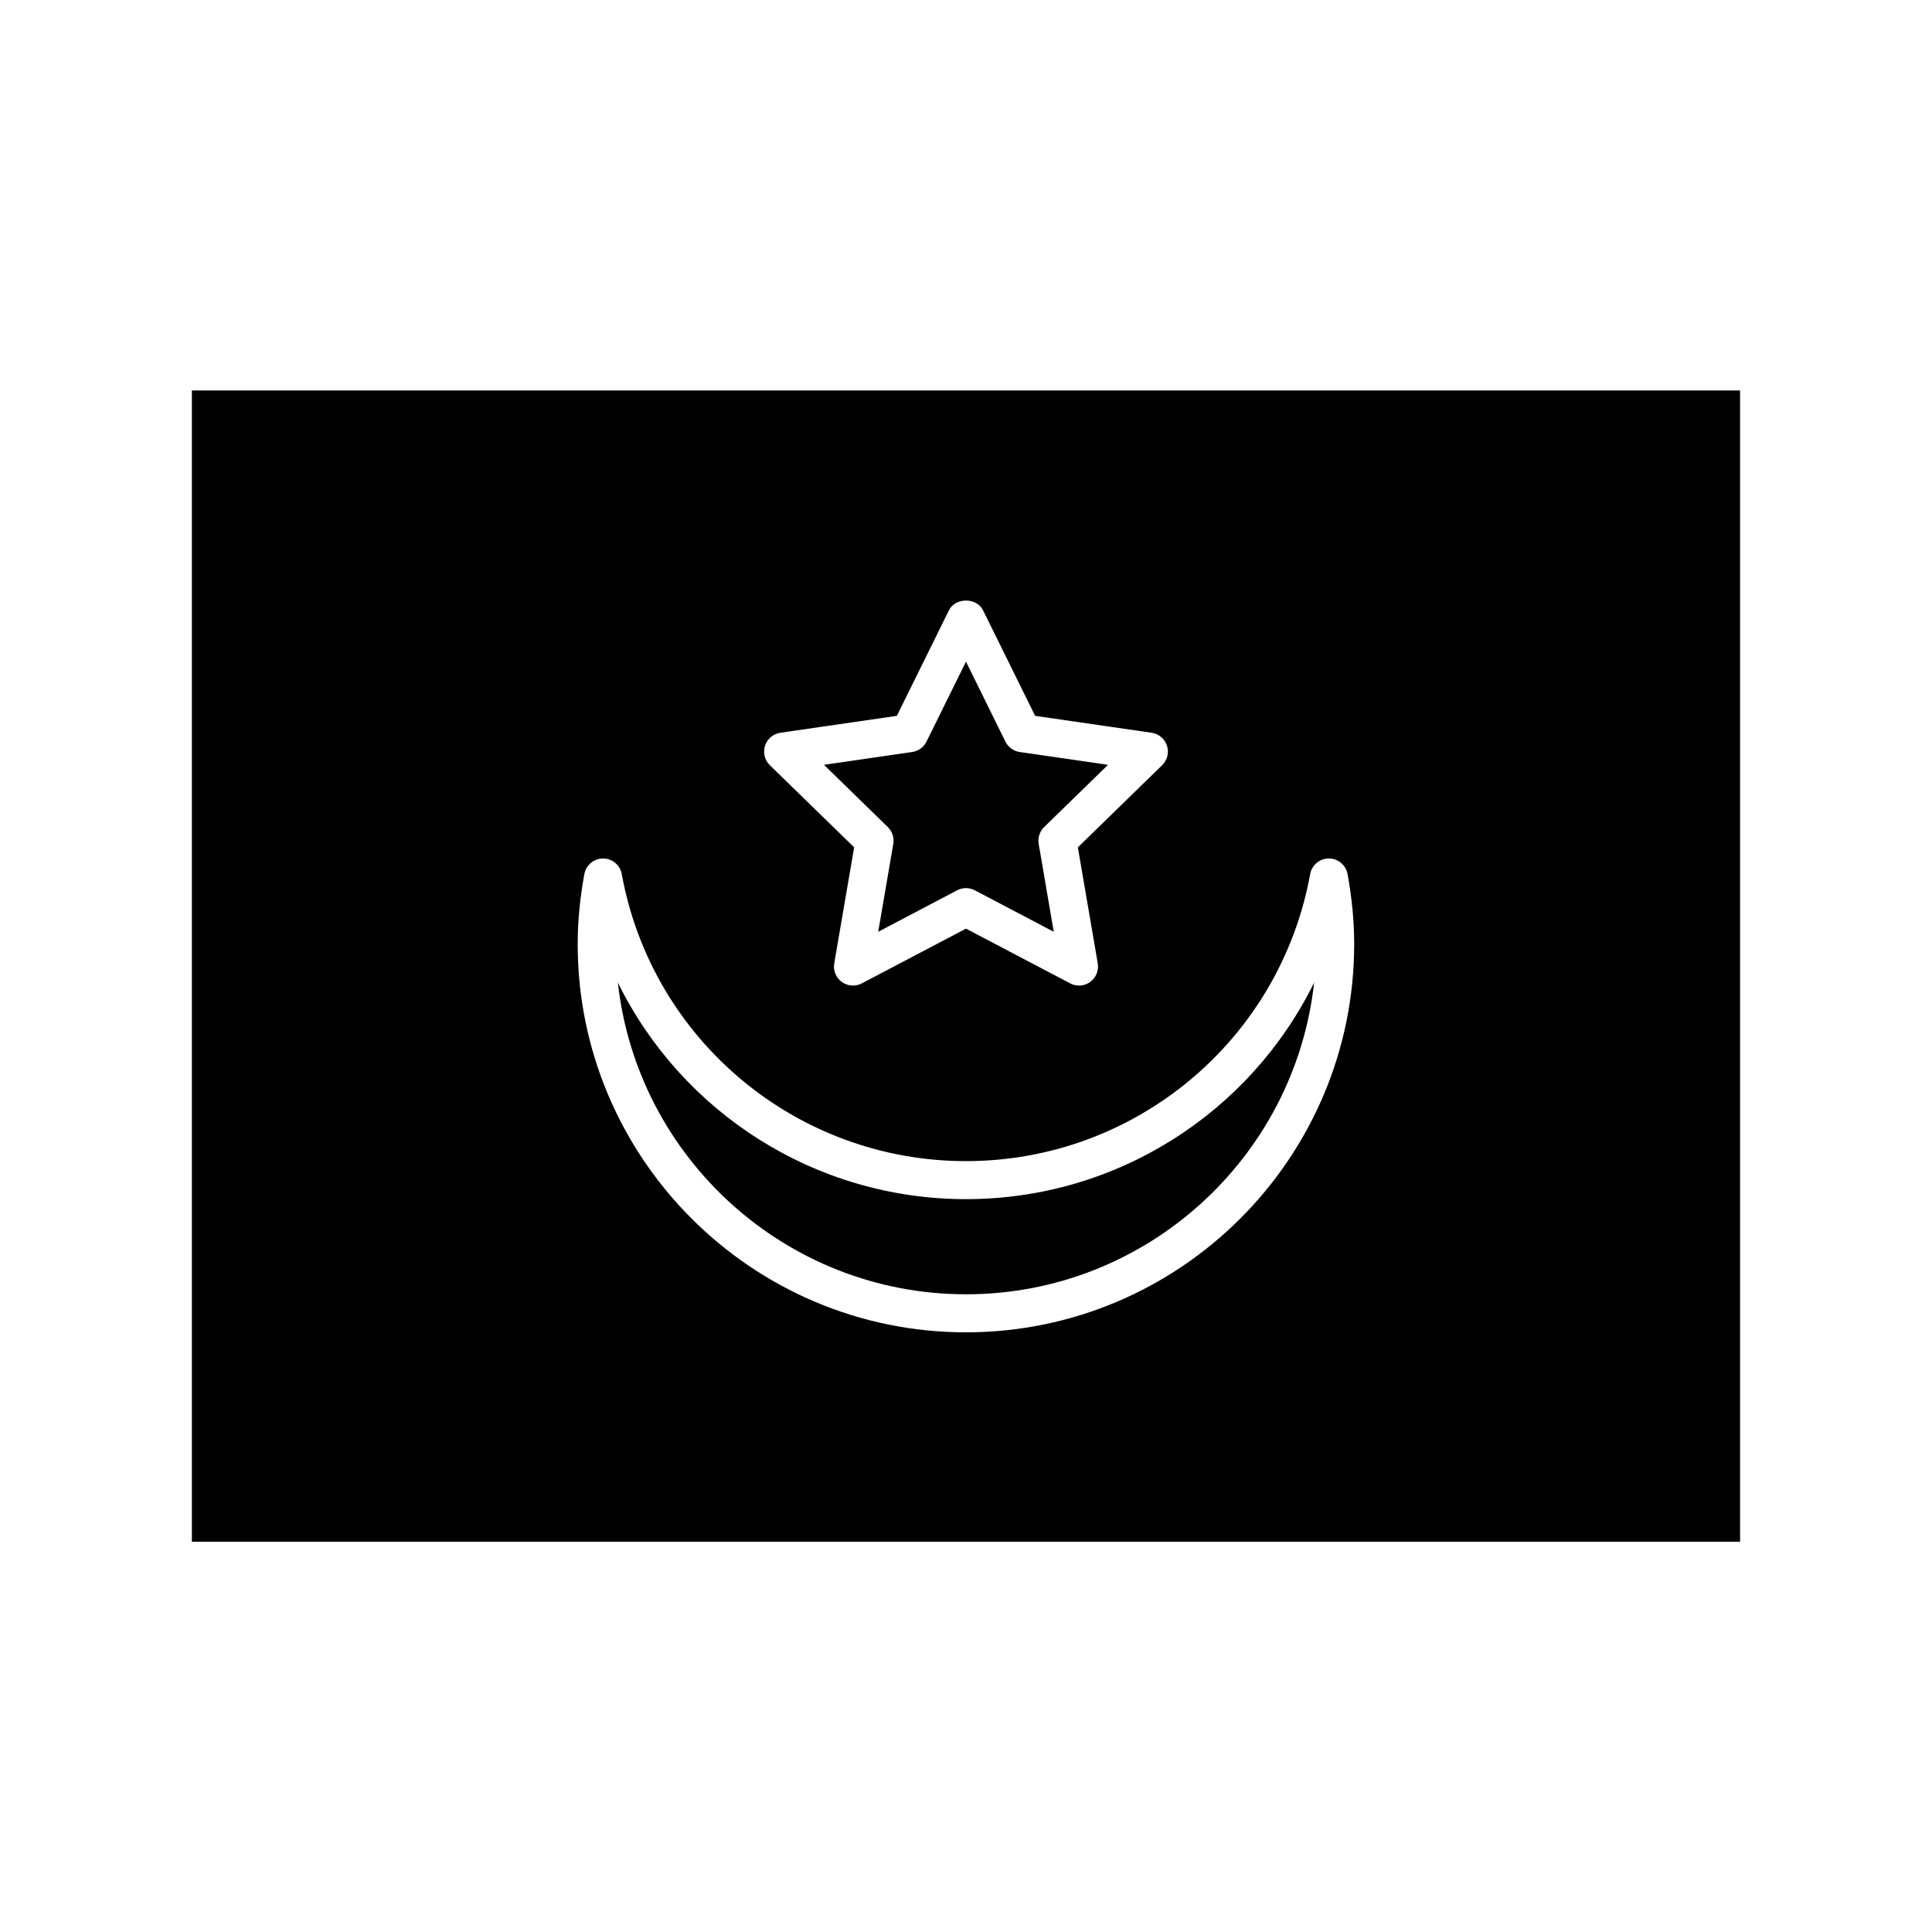 <?xml version="1.0" encoding="UTF-8"?>
<!-- Uploaded to: SVG Repo, www.svgrepo.com, Generator: SVG Repo Mixer Tools -->
<svg fill="#000000" width="800px" height="800px" version="1.1" viewBox="144 144 512 512" xmlns="http://www.w3.org/2000/svg">
 <g>
  <path d="m400 487c47.73 0 87.16-36.207 92.258-82.605-16.934 34.434-52.277 57.391-92.258 57.391s-75.324-22.957-92.258-57.391c5.098 46.398 44.527 82.605 92.258 82.605z"/>
  <path d="m380.73 367.64-3.996 23.297 20.918-11c0.734-0.387 1.535-0.578 2.344-0.578 0.805 0 1.605 0.191 2.344 0.578l20.918 11-3.996-23.297c-0.281-1.633 0.262-3.301 1.445-4.457l16.922-16.496-23.387-3.394c-1.641-0.238-3.059-1.27-3.793-2.754l-10.453-21.199-10.461 21.191c-0.734 1.484-2.152 2.519-3.793 2.754l-23.387 3.394 16.922 16.496c1.191 1.164 1.73 2.832 1.453 4.465z"/>
  <path d="m194.85 552.57h410.29v-305.09h-410.29zm151.89-210.95c0.594-1.824 2.172-3.152 4.07-3.43l30.867-4.484 13.805-27.973c1.691-3.441 7.34-3.441 9.035 0l13.805 27.973 30.867 4.484c1.898 0.277 3.473 1.605 4.07 3.43 0.59 1.824 0.102 3.828-1.273 5.164l-22.344 21.77 5.273 30.742c0.324 1.891-0.453 3.797-2 4.926-0.875 0.637-1.918 0.961-2.961 0.961-0.801 0-1.605-0.191-2.344-0.578l-27.613-14.508-27.609 14.508c-1.684 0.891-3.754 0.746-5.305-0.383-1.551-1.129-2.328-3.039-2-4.926l5.273-30.742-22.344-21.77c-1.375-1.34-1.863-3.34-1.273-5.164zm-47.875 34.016c0.438-2.394 2.523-4.133 4.953-4.133 2.434 0 4.519 1.742 4.953 4.137 8.039 44.078 46.402 76.07 91.219 76.07 44.82 0 83.184-31.992 91.219-76.07 0.434-2.394 2.519-4.137 4.953-4.137 2.43 0 4.516 1.738 4.953 4.133 1.18 6.457 1.758 12.523 1.758 18.555 0 56.734-46.152 102.89-102.89 102.89s-102.89-46.152-102.89-102.89c0.008-6.027 0.582-12.094 1.766-18.555z"/>
 </g>
</svg>
